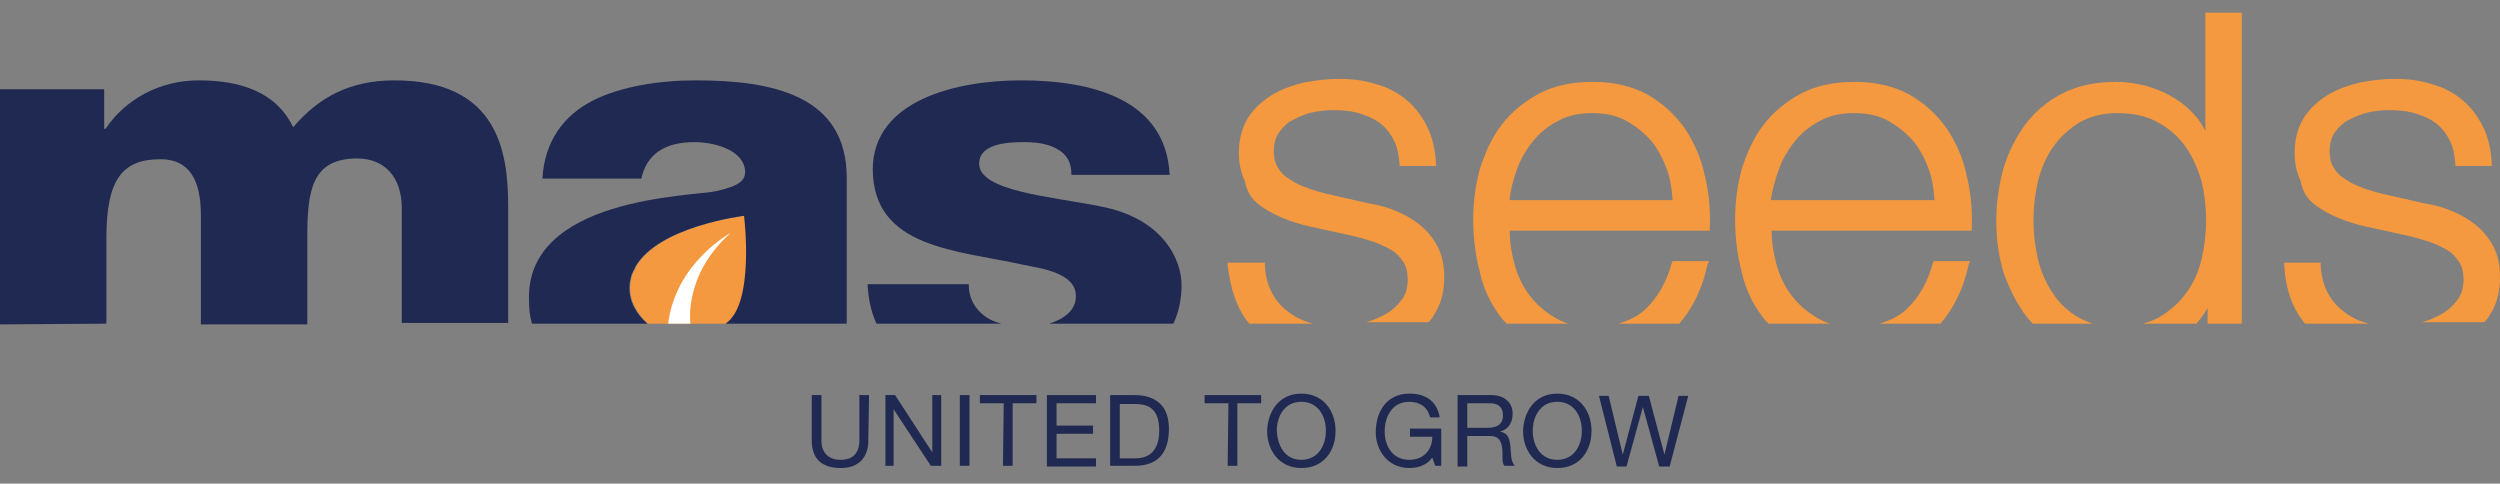 <svg enable-background="new 0 0 336 65" viewBox="0 0 336 65" xmlns="http://www.w3.org/2000/svg"><rect x="0" y="0" width="336" height="65" fill="#808080" stroke="none"/><path d="m14.3 43.5v-11.5c0-8 2.2-10.6 7.3-10.6 3.9 0 5.4 2.9 5.4 7.5v14.7h14.3v-11.7c0-6.3.6-10.6 6.7-10.6 3.7 0 6 2.5 6 6.7v15.4h14.3v-15.7c0-7.5-1.5-16.9-15.3-16.9-5.9 0-10.1 2.2-13.6 6.3-2.3-4.8-7.2-6.3-12.7-6.3-5.3 0-9.9 2.6-12.5 6.5h-.2v-5.3h-14v31.6z" fill="#1f2951"/><path d="m137.6 35.6c2.5.5 7 1.1 7 4.2 0 2-1.7 3.1-3.6 3.7h16.7c.7-1.5 1.1-3.2 1.1-5.2 0-3.2-2.3-9-11.1-10.6-6.5-1.3-16.1-2-16.1-5.7 0-2.7 3.8-2.9 6.1-2.9 1.8 0 3.4.3 4.5 1 1.2.7 1.8 1.7 1.8 3.4h13.2c-.5-10.2-10.5-12.7-20-12.7-8.5 0-19.9 2.6-19.9 12 .1 10.6 11.3 10.8 20.3 12.8z" fill="#1f2951"/><path d="m134.6 43.5c-.8-.2-1.5-.5-2.1-.9-1.4-1-2.3-2.4-2.3-4.4h-13.6c.1 2 .5 3.8 1.2 5.3z" fill="#1f2951"/><path d="m87.1 43.5c-1.5-1.3-2.5-3.1-2.4-5 0-.4.1-.9.2-1.3.1-.4.3-.8.5-1.1 0 0 0 0 0-.1 3-5.6 14.7-7 14.7-7s1.5 11.9-2.5 14.5z" fill="#f4993f"/><path d="m113.8 41.1v-17.2c0-11.1-10-13.1-20.3-13.1-4.9 0-10 .8-13.8 2.7-3.9 2-6.5 5.4-6.8 10.5h13.3c.7-3.3 3.2-4.9 7.1-4.9 2.7 0 6.3 1 6.8 3.5.3 1.7-.8 2.4-3.9 3.1-3.2.7-25.6.8-25.1 14.7 0 1.1.1 2.1.4 3.1h15.5c-1.5-1.3-2.5-3.1-2.4-5 0-.4.1-.9.2-1.3.1-.4.3-.8.5-1.1 0 0 0 0 0-.1 3-5.6 14.7-7 14.7-7s1.5 11.9-2.5 14.5h16.3c0-.8 0-1.6 0-2.4z" fill="#1f2951"/><path d="m89.8 43.5h3s-1-6.5 5.4-12.2c0 0-7.4 4-8.4 12.2z" fill="#fff"/><path d="m169.2 27.5c.9.7 2 1.3 3.2 1.8s2.5.9 3.9 1.2l5.5 1.2c.9.2 1.9.5 2.8.8s1.7.7 2.4 1.1 1.2 1 1.6 1.6.6 1.4.6 2.4c0 1.1-.3 2.1-.9 2.8-.6.8-1.3 1.4-2.2 1.9-.8.4-1.6.8-2.5 1h8.4c.3-.3.6-.7.8-1.1.9-1.4 1.3-3 1.3-5 0-1.6-.3-2.9-.9-4.1-.6-1.1-1.4-2.1-2.4-2.9s-2.1-1.4-3.3-1.9-2.5-.8-3.7-1l-5.7-1.3c-.7-.2-1.5-.4-2.3-.7s-1.6-.6-2.3-1.1c-.7-.4-1.3-.9-1.7-1.6-.4-.6-.6-1.3-.6-2.2 0-1 .2-1.9.7-2.6s1.1-1.3 1.9-1.7 1.6-.8 2.6-1c.9-.2 1.9-.3 2.8-.3 1.2 0 2.3.1 3.4.4 1 .3 2 .7 2.8 1.3s1.4 1.3 1.9 2.3c.5.9.7 2 .8 3.2v.3h4.9v-.3c-.1-1.9-.5-3.6-1.2-5s-1.6-2.6-2.8-3.6-2.6-1.7-4.1-2.1c-1.5-.5-3.2-.7-5-.7-1.6 0-3.1.2-4.7.5-1.6.4-3 .9-4.3 1.7s-2.4 1.8-3.2 3.1-1.2 2.9-1.2 4.6c0 1.5.3 2.8.8 3.8.3 1.6 1 2.5 1.9 3.2z" fill="#f4993f"/><path d="m167.9 43.5h8.6c-1.3-.3-2.5-.9-3.5-1.7-1.8-1.4-2.9-3.5-3-6.2v-.3h-5v.4c.4 3.3 1.3 5.9 2.9 7.8z" fill="#f4993f"/><path d="m229.7 35.1h-4.9l-.1.2c-.7 2.6-1.9 4.7-3.6 6.3-1 .9-2.2 1.5-3.6 1.9h8.2c1.8-2.1 3.1-4.7 3.8-8z" fill="#f4993f"/><path d="m201.7 42.6c.2.3.5.6.8.9h8.3c-.7-.2-1.3-.5-1.8-.8-1.4-.8-2.6-1.9-3.5-3.1s-1.6-2.7-2-4.3c-.4-1.5-.6-2.9-.6-4.3h26.9v-.3c.1-2.4-.1-4.8-.7-7.2-.5-2.4-1.5-4.5-2.7-6.3-1.3-1.8-2.9-3.3-5-4.5-2-1.1-4.5-1.7-7.3-1.7s-5.2.5-7.3 1.6c-2 1.1-3.7 2.5-5 4.2s-2.2 3.7-2.9 5.9c-.6 2.2-.9 4.5-.9 6.8 0 2.5.3 4.8.9 7.1.5 2.3 1.5 4.3 2.8 6zm2.2-19.9c.5-1.4 1.3-2.7 2.2-3.8s2-2 3.4-2.7c1.3-.7 2.8-1 4.5-1s3.2.3 4.5 1 2.4 1.6 3.4 2.7c.9 1.1 1.6 2.4 2.1 3.8.5 1.3.7 2.7.8 4.2h-21.9c.1-1.4.5-2.8 1-4.2z" fill="#f4993f"/><path d="m264.8 35.1h-4.9l-.1.2c-.7 2.6-1.9 4.7-3.6 6.3-1 .9-2.2 1.5-3.6 1.9h8.2c1.8-2.1 3.1-4.7 3.8-8z" fill="#f4993f"/><path d="m236.9 42.6c.2.3.5.6.8.9h8.3c-.7-.2-1.3-.5-1.8-.8-1.4-.8-2.6-1.9-3.5-3.1s-1.6-2.7-2-4.3c-.4-1.5-.6-2.9-.6-4.3h26.9v-.3c.1-2.4-.1-4.8-.7-7.2-.5-2.4-1.5-4.5-2.7-6.3-1.3-1.8-2.9-3.3-5-4.5-2-1.1-4.5-1.7-7.3-1.7s-5.2.5-7.3 1.6c-2 1.1-3.7 2.5-5 4.2s-2.2 3.7-2.9 5.9c-.6 2.2-.9 4.5-.9 6.8 0 2.5.3 4.8.9 7.1.5 2.3 1.5 4.3 2.8 6zm2.2-19.9c.5-1.4 1.3-2.7 2.2-3.8s2-2 3.4-2.7c1.3-.7 2.8-1 4.5-1s3.2.3 4.5 1 2.4 1.6 3.4 2.7c.9 1.1 1.6 2.4 2.1 3.8.5 1.3.7 2.7.8 4.2h-22c.2-1.4.6-2.8 1.1-4.2z" fill="#f4993f"/><path d="m272.4 42.6c.3.3.5.6.8.9h8.1c-.7-.2-1.3-.5-1.9-.8-1.4-.8-2.6-1.9-3.5-3.3-.9-1.3-1.6-2.9-2-4.6s-.6-3.5-.6-5.2.2-3.5.6-5.2 1.1-3.3 2-4.6 2.1-2.4 3.5-3.3c1.4-.8 3.1-1.3 5.1-1.3 2.2 0 4.1.4 5.6 1.3 1.5.8 2.7 1.9 3.7 3.3.9 1.3 1.6 2.9 2.1 4.6.4 1.7.6 3.5.6 5.2s-.2 3.5-.6 5.2-1.1 3.3-2.1 4.6c-.9 1.3-2.2 2.4-3.7 3.3-.6.3-1.3.6-2.1.8h7.2c.6-.7 1.1-1.4 1.5-2.1v2.1h4.6v-41.8h-4.9v15.9c-.4-.8-.9-1.6-1.5-2.2-.9-1-1.9-1.8-3-2.4-1.1-.7-2.3-1.1-3.6-1.5-1.3-.3-2.6-.5-3.9-.5-2.7 0-5.1.5-7.1 1.5s-3.7 2.4-5 4.1-2.3 3.7-3 5.9c-.6 2.2-1 4.6-1 7.1s.3 4.8 1 7.1c.8 2.2 1.8 4.2 3.1 5.9z" fill="#f4993f"/><path d="m311.1 27.5c.9.7 2 1.3 3.2 1.8s2.5.9 3.9 1.2l5.5 1.2c.9.2 1.9.5 2.8.8s1.7.7 2.4 1.1 1.2 1 1.6 1.6.6 1.4.6 2.4c0 1.1-.3 2.1-.9 2.8-.6.8-1.3 1.4-2.2 1.9-.8.4-1.6.8-2.5 1h8.4c.3-.3.6-.7.8-1.1.9-1.4 1.3-3 1.3-5 0-1.6-.3-2.9-.9-4.1-.6-1.1-1.4-2.1-2.4-2.9s-2.1-1.4-3.3-1.9-2.5-.8-3.7-1l-5.7-1.3c-.7-.2-1.5-.4-2.3-.7s-1.6-.6-2.3-1.1c-.7-.4-1.3-.9-1.7-1.6-.4-.6-.6-1.3-.6-2.2 0-1 .2-1.9.7-2.6s1.1-1.3 1.9-1.7 1.7-.8 2.6-1 1.9-.3 2.8-.3c1.2 0 2.3.1 3.4.4 1 .3 2 .7 2.8 1.3s1.4 1.3 1.9 2.3c.5.9.7 2 .8 3.2v.3h4.9v-.3c-.1-1.9-.5-3.6-1.2-5s-1.6-2.6-2.8-3.6-2.6-1.7-4.1-2.1c-1.5-.5-3.2-.7-5-.7-1.6 0-3.1.2-4.7.5-1.6.4-3 .9-4.3 1.7s-2.4 1.8-3.2 3.1-1.2 2.9-1.2 4.6c0 1.5.3 2.8.8 3.8.3 1.6 1 2.5 1.9 3.2z" fill="#f4993f"/><path d="m309.8 43.5h8.6c-1.3-.3-2.5-.9-3.5-1.7-1.8-1.4-2.9-3.5-3-6.2v-.3h-4.9v.4c.2 3.3 1.2 5.9 2.8 7.8z" fill="#f4993f"/><g fill="#1f2951"><path d="m116.7 59.2c0 2.4-1.4 3.7-3.7 3.7-2.4 0-3.9-1.1-3.9-3.7v-6.1h1.3v6.1c0 1.7 1 2.6 2.6 2.6s2.5-.9 2.5-2.6v-6.1h1.3z"/><path d="m119 53.1h1.3l5 7.7v-7.7h1.2v9.5h-1.4l-5-7.6v7.6h-1.1z"/><path d="m129 53.1h1.3v9.5h-1.3z"/><path d="m134.9 54.2h-3.2v-1.1h7.6v1.1h-3.2v8.4h-1.3z"/><path d="m140.7 53.1h6.6v1.1h-5.3v3h4.9v1.1h-4.9v3.3h5.3v1.1h-6.6z"/><path d="m149.2 53.1h3.3c2.9 0 4.6 1.5 4.6 4.5 0 3.2-1.4 5-4.6 5h-3.3zm1.3 8.5h2.1c.9 0 3.2-.2 3.2-3.7 0-2.3-.8-3.6-3.2-3.6h-2.1z"/><path d="m165.1 54.2h-3.2v-1.1h7.6v1.1h-3.2v8.4h-1.3z"/><path d="m174.9 52.9c3 0 4.6 2.4 4.6 5s-1.5 5-4.6 5c-3 0-4.6-2.4-4.6-5 .1-2.6 1.6-5 4.6-5zm0 8.9c2.3 0 3.3-2 3.3-3.9s-1-3.9-3.3-3.9-3.3 2-3.3 3.9c.1 1.9 1 3.9 3.3 3.9z"/><path d="m192.5 61.5c-.7 1-1.9 1.4-3.1 1.4-2.8 0-4.5-2.3-4.5-4.8 0-2.8 1.5-5.2 4.5-5.2 2.1 0 3.7.9 4.1 3.2h-1.3c-.3-1.4-1.4-2.1-2.8-2.1-2.3 0-3.3 2-3.3 4s1.1 3.8 3.3 3.8c2 0 3.1-1.4 3.1-3.1h-3v-1.1h4.2v5h-.8z"/><path d="m195.9 53.1h4.5c1.8 0 2.9 1 2.9 2.5 0 1.1-.5 2.1-1.7 2.4 1.1.2 1.3 1 1.4 2 .1.9 0 2 .6 2.6h-1.4c-.4-.4-.2-1.4-.3-2.3s-.4-1.7-1.6-1.7h-3.1v4.1h-1.3zm3.9 4.4c1.2 0 2.2-.3 2.2-1.7 0-.9-.5-1.6-1.7-1.6h-3.1v3.3z"/><path d="m209.3 52.9c3 0 4.6 2.4 4.6 5s-1.5 5-4.6 5c-3 0-4.6-2.4-4.6-5 .1-2.6 1.6-5 4.6-5zm0 8.9c2.3 0 3.3-2 3.3-3.9s-1-3.9-3.3-3.9-3.3 2-3.3 3.9 1 3.9 3.3 3.9z"/><path d="m224.4 62.7h-1.4l-2.2-8-2.2 8h-1.3l-2.4-9.5h1.3l1.9 7.9 2.1-7.9h1.4l2.1 7.9 1.9-7.9h1.3z"/></g></svg>